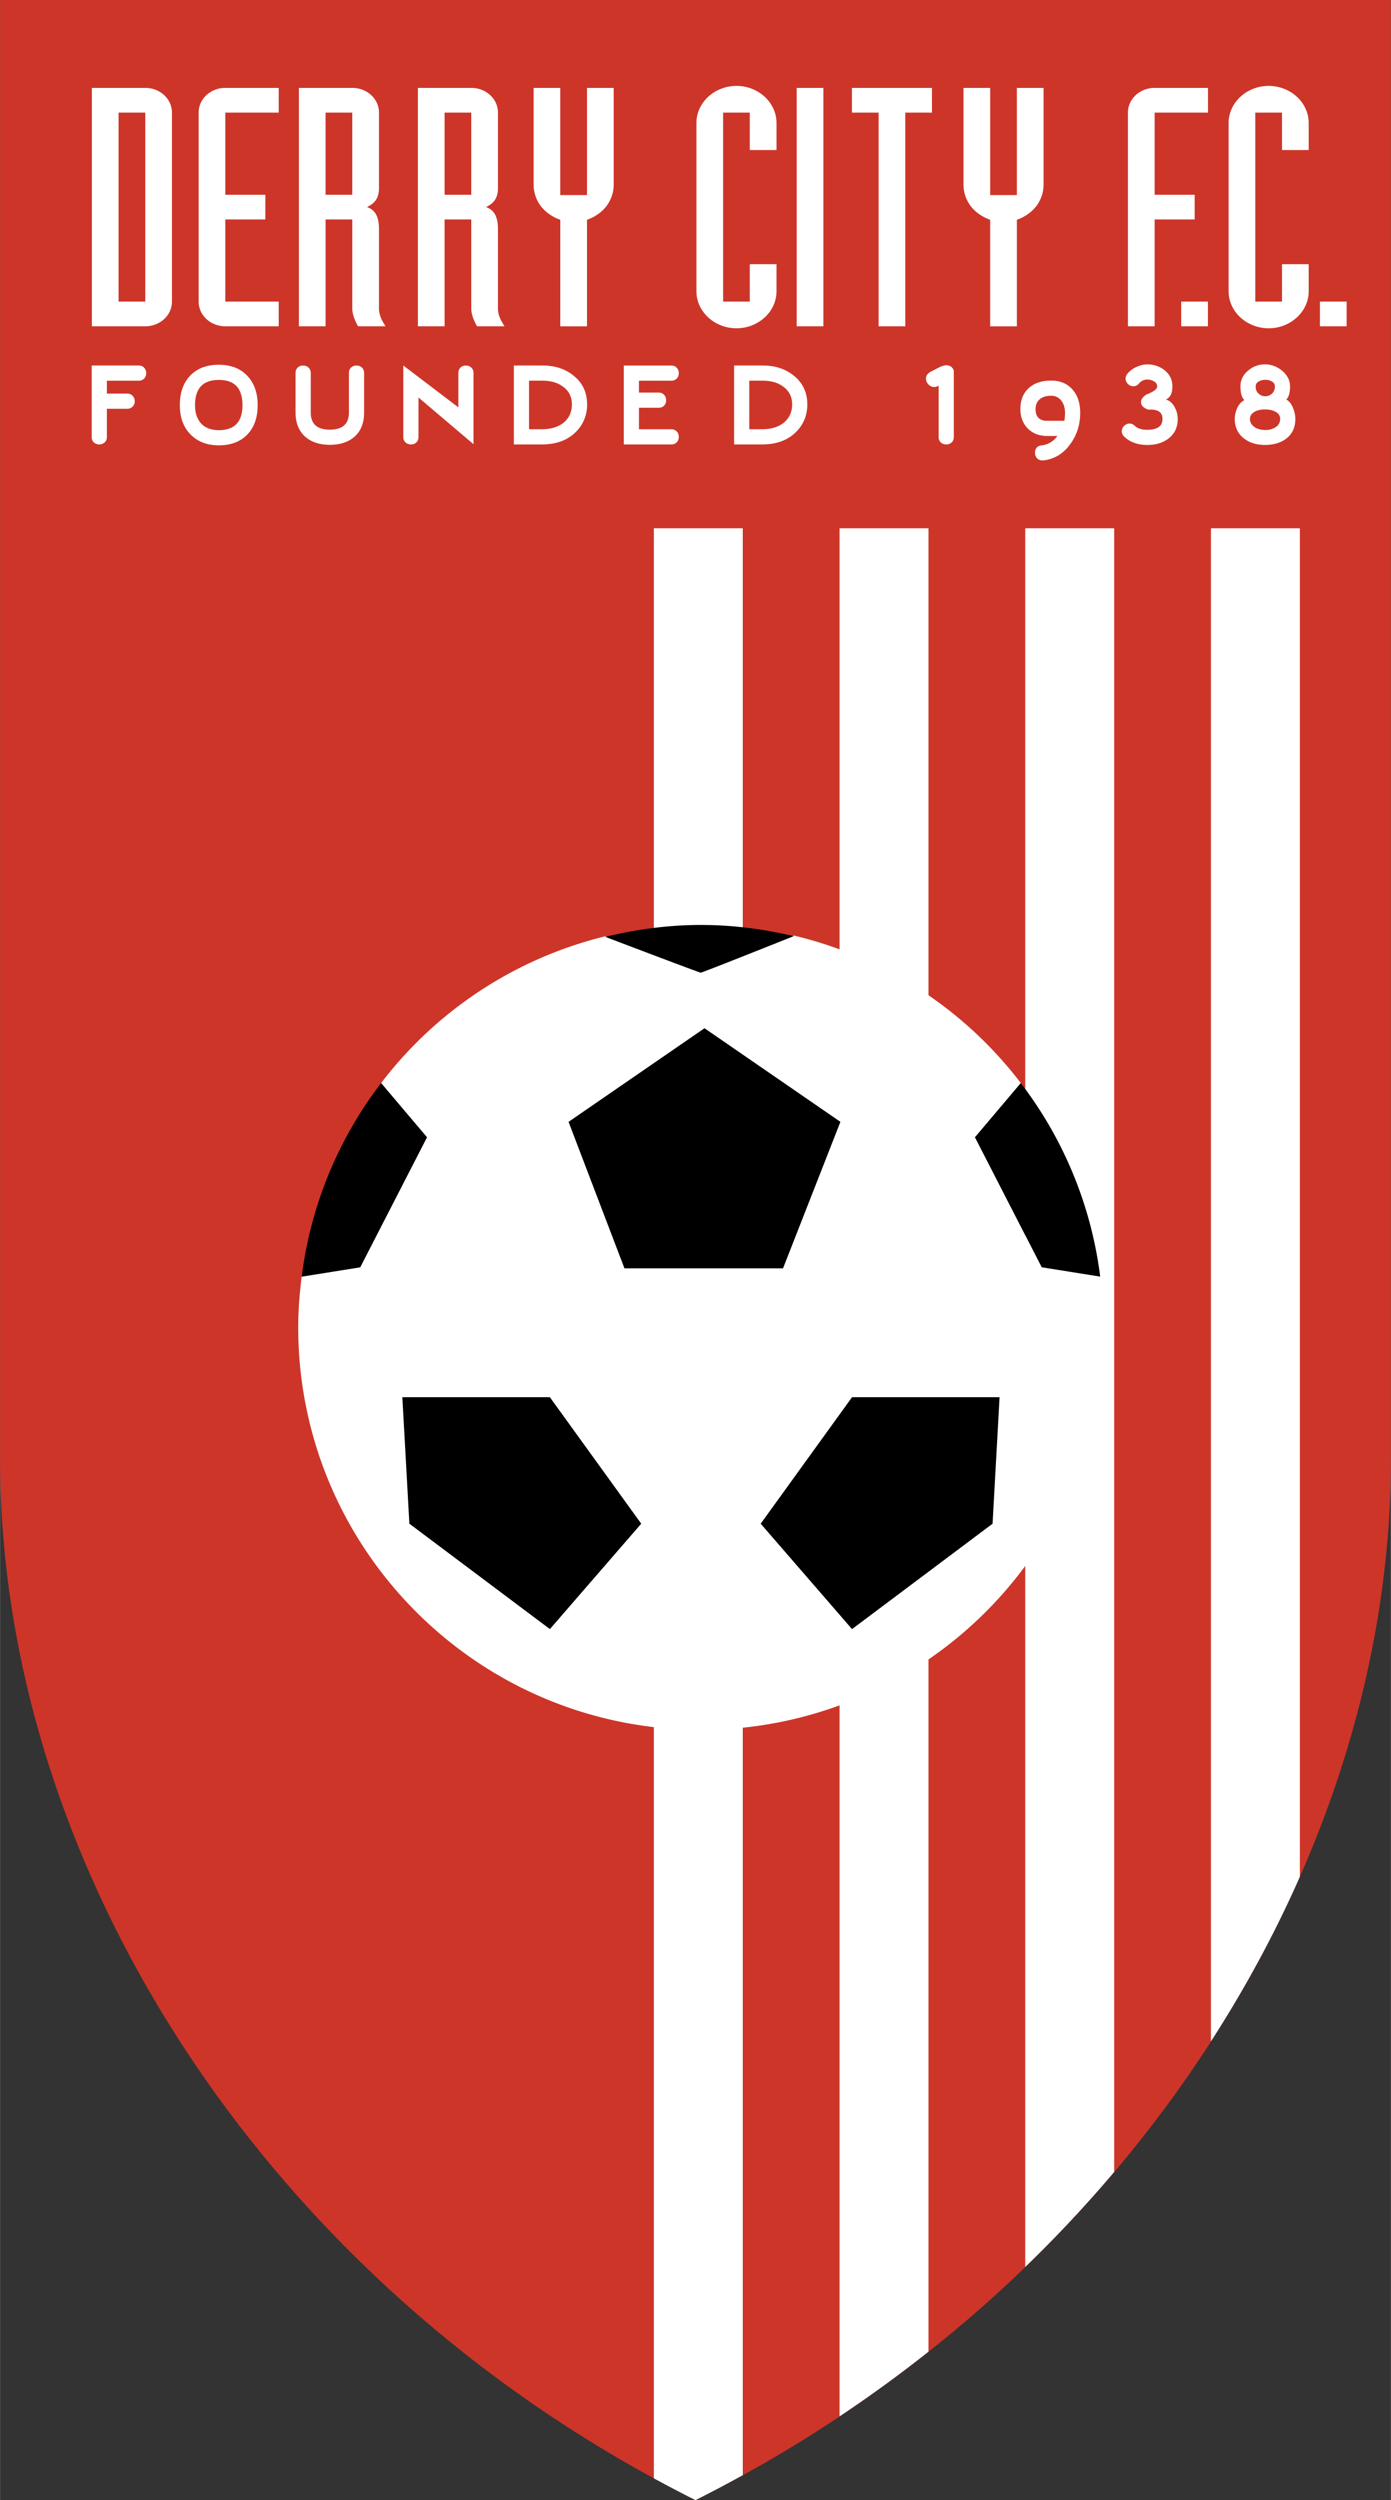 <svg xmlns="http://www.w3.org/2000/svg" width="1391" height="2500" viewBox="0 0 117.802 211.746"><rect x="0" y="0" width="117.802" height="211.746" fill="#333333" stroke="none"/><path d="M58.901 0H0v123.598c0 34.549 22.585 69.981 58.901 88.148 36.316-18.167 58.9-53.599 58.9-88.148V0h-58.9z" fill="#cd3529"/><path d="M10.036 9.537h2.262v16.005h-2.262V9.537zM7.775 27.635h4.523c1.251 0 2.26-.933 2.26-2.093V9.537c0-1.159-1.009-2.092-2.26-2.092H7.775v20.19zM23.6 9.537h-4.521v6.958h3.391v2.092h-3.391v6.955H23.6v2.093h-4.521c-1.251 0-2.261-.933-2.261-2.093V9.537c0-1.159 1.009-2.092 2.261-2.092H23.6v2.092zM27.569 9.537h2.262v6.958h-2.262V9.537zm-2.258 18.098h2.259v-9.048h2.262v7.549c0 .509.244 1.074.49 1.499h2.321c-.306-.509-.55-.933-.55-1.499v-6.73c0-1.245-.457-1.667-1.009-1.866.552-.283 1.009-.65 1.009-1.612V9.537c0-1.159-1.009-2.092-2.261-2.092h-4.521v20.19zM37.649 9.537h2.26v6.958h-2.26V9.537zm-2.26 18.098h2.26v-9.048h2.26v7.549c0 .509.245 1.074.488 1.499h2.324c-.307-.509-.551-.933-.551-1.499v-6.73c0-1.245-.458-1.667-1.007-1.866.549-.283 1.007-.65 1.007-1.612V9.537c0-1.159-1.007-2.092-2.261-2.092h-4.52v20.19zM47.449 18.615c-.703-.254-1.252-.649-1.649-1.158a3.04 3.04 0 0 1-.611-1.811V7.445h2.26v9.077h2.262V7.445h2.26v8.202c0 .65-.215 1.272-.612 1.811-.396.509-.946.904-1.648 1.158v9.021h-2.262v-9.022zM58.979 10.416c0-1.727 1.528-3.139 3.391-3.139 1.865 0 3.392 1.413 3.392 3.139v2.289h-2.263V9.537H61.24v16.005h2.259v-3.165h2.263v2.289c0 1.724-1.527 3.138-3.392 3.138-1.863 0-3.391-1.414-3.391-3.138v-14.25zM67.471 7.445h2.261v20.19h-2.261V7.445zM74.41 9.537h-2.259V7.445h6.778v2.092h-2.258v18.098H74.41V9.537zM83.86 18.615c-.703-.254-1.254-.649-1.648-1.158a3.02 3.02 0 0 1-.612-1.811V7.445h2.26v9.077h2.26V7.445h2.26v8.202c0 .65-.212 1.272-.612 1.811-.396.509-.946.904-1.648 1.158v9.021h-2.26v-9.022zM95.528 9.537c0-1.159 1.011-2.092 2.261-2.092h4.521v2.092h-4.521v6.958h3.392v2.092h-3.392v9.048h-2.261V9.537zM100.04 25.542h2.262v2.093h-2.262v-2.093zM104.055 10.416c0-1.727 1.528-3.139 3.392-3.139 1.863 0 3.39 1.413 3.39 3.139v2.289h-2.259V9.537h-2.262v16.005h2.262v-3.165h2.259v2.289c0 1.724-1.527 3.138-3.39 3.138-1.864 0-3.392-1.414-3.392-3.138v-14.25zM111.79 25.542h2.261v2.093h-2.261v-2.093z" fill="#fff"/><g fill="#fff"><path d="M55.375 44.743v165.16c1.16.63 2.335 1.25 3.526 1.844a116.946 116.946 0 0 0 4.004-2.112V44.743h-7.53zM71.101 44.743v159.912a112.882 112.882 0 0 0 7.532-5.48V44.743h-7.532zM86.83 44.743v147.255a109.915 109.915 0 0 0 7.532-8.045V44.743H86.83zM102.558 44.743v128.149c2.9-4.499 5.425-9.164 7.532-13.945V44.743h-7.532z"/></g><g fill="#fff"><path d="M9.046 32.243v1.093h1.713c.206 0 .355.064.474.192a.646.646 0 0 1 .171.451.613.613 0 0 1-.171.45.61.61 0 0 1-.474.192H9.046V37c0 .203-.063.365-.194.472a.636.636 0 0 1-.449.17.675.675 0 0 1-.45-.161.62.62 0 0 1-.193-.482v-6.042h3.976c.201 0 .362.064.469.193a.635.635 0 0 1 .171.45.637.637 0 0 1-.161.449.62.62 0 0 1-.48.194H9.046zM20.529 34.311c0 1.414-.664 2.122-2.002 2.122-.655 0-1.157-.194-1.501-.569-.341-.375-.513-.889-.513-1.553 0-1.426.674-2.133 2.014-2.133 1.338 0 2.002.707 2.002 2.133zm1.287 0c0-1.04-.291-1.864-.88-2.485-.59-.622-1.391-.932-2.41-.932-1.041 0-1.842.311-2.433.932-.58.61-.867 1.446-.867 2.485 0 1.018.287 1.842.877 2.453.601.632 1.404.954 2.422.954 1.027 0 1.843-.312 2.431-.932.581-.613.86-1.436.86-2.475zM30.833 34.932c0 .869-.256 1.542-.782 2.024-.524.481-1.231.717-2.12.717-.89 0-1.597-.236-2.121-.717-.524-.483-.783-1.155-.783-2.024V31.6c0-.204.064-.354.182-.471a.641.641 0 0 1 .461-.171c.171 0 .321.052.449.171a.596.596 0 0 1 .194.471v3.332c0 .974.535 1.457 1.618 1.457 1.081 0 1.616-.483 1.616-1.457V31.6c0-.204.064-.354.182-.471a.647.647 0 0 1 .461-.171c.172 0 .32.052.452.171a.6.6 0 0 1 .19.471v3.332zM35.439 33.667v3.332c0 .203-.064.365-.181.472a.657.657 0 0 1-.463.17.676.676 0 0 1-.448-.161.624.624 0 0 1-.194-.482v-6.042l4.663 3.545V31.6c0-.204.062-.354.18-.471a.642.642 0 0 1 .46-.171c.171 0 .321.052.45.171.13.117.193.268.193.471v6.02l-4.66-3.953zM48.434 34.257c0 .439-.117.836-.353 1.167-.237.333-.557.567-.976.728-.354.14-.772.204-1.233.204h-1.071v-4.114h1.138c.694 0 1.262.159 1.722.493.516.365.773.868.773 1.522zm1.286 0c0-1.008-.376-1.821-1.135-2.432-.708-.579-1.586-.868-2.646-.868h-2.422v6.684h2.356c.621 0 1.178-.085 1.682-.278a3.435 3.435 0 0 0 1.586-1.222 3.21 3.21 0 0 0 .579-1.884zM52.826 37.642v-6.684h4.017c.203 0 .363.064.47.193a.631.631 0 0 1 .171.45.628.628 0 0 1-.161.449.62.62 0 0 1-.481.194h-2.731v1.006h1.66c.203 0 .363.065.471.193a.637.637 0 0 1 .172.45.642.642 0 0 1-.161.45.623.623 0 0 1-.481.192h-1.66v1.821h2.731c.203 0 .363.062.47.193a.633.633 0 0 1 .171.45.636.636 0 0 1-.161.45.619.619 0 0 1-.481.193h-4.016zM67.087 34.257c0 .439-.119.836-.354 1.167-.236.333-.557.567-.975.728-.353.14-.769.204-1.229.204h-1.074v-4.114h1.136c.698 0 1.263.159 1.726.493.511.365.77.868.77 1.522zm1.284 0c0-1.008-.375-1.821-1.135-2.432-.707-.579-1.583-.868-2.645-.868h-2.419v6.684h2.357c.621 0 1.175-.085 1.68-.278a3.414 3.414 0 0 0 1.584-1.222c.387-.545.578-1.178.578-1.884zM80.596 37.471a.649.649 0 0 1-.461.17.68.68 0 0 1-.45-.161.625.625 0 0 1-.191-.482V32.66a.655.655 0 0 1-.858-.097.667.667 0 0 1-.214-.483c0-.256.14-.473.439-.62l.761-.385c.183-.086.354-.139.514-.139.184 0 .343.053.461.16.118.118.182.236.182.364v5.538c-.001.204-.065.366-.183.473zM90.669 37.578c-.587.835-1.361 1.306-2.292 1.415-.223.021-.394-.032-.536-.172a.647.647 0 0 1-.182-.472c0-.375.193-.587.568-.631.527-.054.974-.322 1.33-.793h-.87c-.674 0-1.221-.212-1.639-.631-.418-.428-.63-.976-.63-1.639 0-.771.245-1.372.727-1.798.46-.418 1.094-.623 1.877-.623.78 0 1.401.267 1.84.792.419.492.622 1.135.622 1.939 0 .973-.268 1.854-.815 2.613zm-.782-3.641a1.035 1.035 0 0 0-.865-.419c-.378 0-.678.088-.902.248-.279.203-.416.492-.416.888 0 .654.33.987.983.987h1.457c.032-.184.054-.408.054-.676 0-.419-.105-.76-.311-1.028zM98.981 37.126c-.47.366-1.06.559-1.8.559-.825 0-1.478-.236-1.959-.696-.139-.14-.215-.291-.215-.45 0-.182.064-.333.195-.461a.625.625 0 0 1 .471-.203c.16 0 .3.063.438.191.224.227.588.334 1.07.334.849 0 1.275-.312 1.275-.922 0-.578-.407-.835-1.21-.782-.407-.141-.609-.353-.609-.653 0-.204.138-.407.416-.611.632-.246.952-.472.952-.696 0-.192-.095-.343-.288-.449a1.017 1.017 0 0 0-.544-.139.86.86 0 0 0-.697.32c-.14.161-.301.247-.481.247a.625.625 0 0 1-.462-.192.631.631 0 0 1-.205-.461c0-.15.055-.291.162-.417.203-.236.45-.429.763-.567.309-.139.608-.215.921-.215.566 0 1.048.171 1.466.503.439.354.655.813.655 1.371 0 .568-.183.932-.559 1.104.321.076.58.311.771.686.162.31.238.621.238.953 0 .705-.261 1.251-.764 1.646zM107.971 32.735a.8.8 0 0 1-.246.611.822.822 0 0 1-.557.214.819.819 0 0 1-.578-.225c-.16-.139-.246-.344-.246-.612 0-.17.085-.309.246-.407a1.11 1.11 0 0 1 .578-.149c.215 0 .405.053.568.149a.463.463 0 0 1 .235.419zm1.736 2.743c0-.29-.064-.6-.193-.923-.15-.372-.353-.609-.578-.716.214-.203.322-.579.322-1.104 0-.526-.235-.975-.687-1.351-.428-.341-.9-.524-1.435-.524s-1.007.171-1.425.524c-.44.365-.653.815-.653 1.339 0 .569.108.955.333 1.158a1.38 1.38 0 0 0-.601.673 2.199 2.199 0 0 0-.214.923c0 .696.257 1.254.771 1.648.469.377 1.073.559 1.798.559.73 0 1.33-.182 1.802-.544.513-.399.76-.955.76-1.662zm-1.286 0a.81.81 0 0 1-.375.696 1.563 1.563 0 0 1-.878.246c-.353 0-.653-.074-.899-.234-.268-.182-.408-.417-.408-.707 0-.257.14-.46.408-.611.246-.139.546-.191.899-.191.343 0 .643.075.89.213.246.137.363.341.363.588z"/></g><path d="M82.574 96.323l3.881-4.59a34.075 34.075 0 0 0-19.23-12.498c-3.474 1.388-7.57 3.012-7.877 3.096-.303-.083-4.477-1.663-8.082-3.034a34.073 34.073 0 0 0-18.994 12.435l3.885 4.591-5.657 11.009-4.953.792c-.176 1.403-.296 2.823-.296 4.277 0 18.837 15.272 34.109 34.111 34.109 18.838 0 34.112-15.272 34.112-34.109 0-1.455-.121-2.875-.296-4.277l-4.952-.792-5.652-11.009z" fill="#fff"/><path d="M67.224 79.286c-2.527-.596-5.15-.946-7.862-.946-2.794 0-5.499.373-8.098 1.008 3.605 1.372 7.779 2.953 8.082 3.035.308-.083 4.404-1.711 7.878-3.097zM82.574 96.323l5.652 11.009 4.952.792a33.884 33.884 0 0 0-6.724-16.391l-3.88 4.59zM36.156 96.323l-3.885-4.591a33.877 33.877 0 0 0-6.723 16.392l4.953-.792 5.655-11.009zM71.175 95.015l-11.512-7.929-11.513 7.929 2.366 6.204 2.368 6.203h13.43l2.43-6.203zM72.158 137.977l-7.735-8.927 7.735-10.712h12.497l-.593 10.712-11.904 8.927zM46.568 137.977l7.737-8.927-7.737-10.712H34.071l.596 10.712z"/></svg>